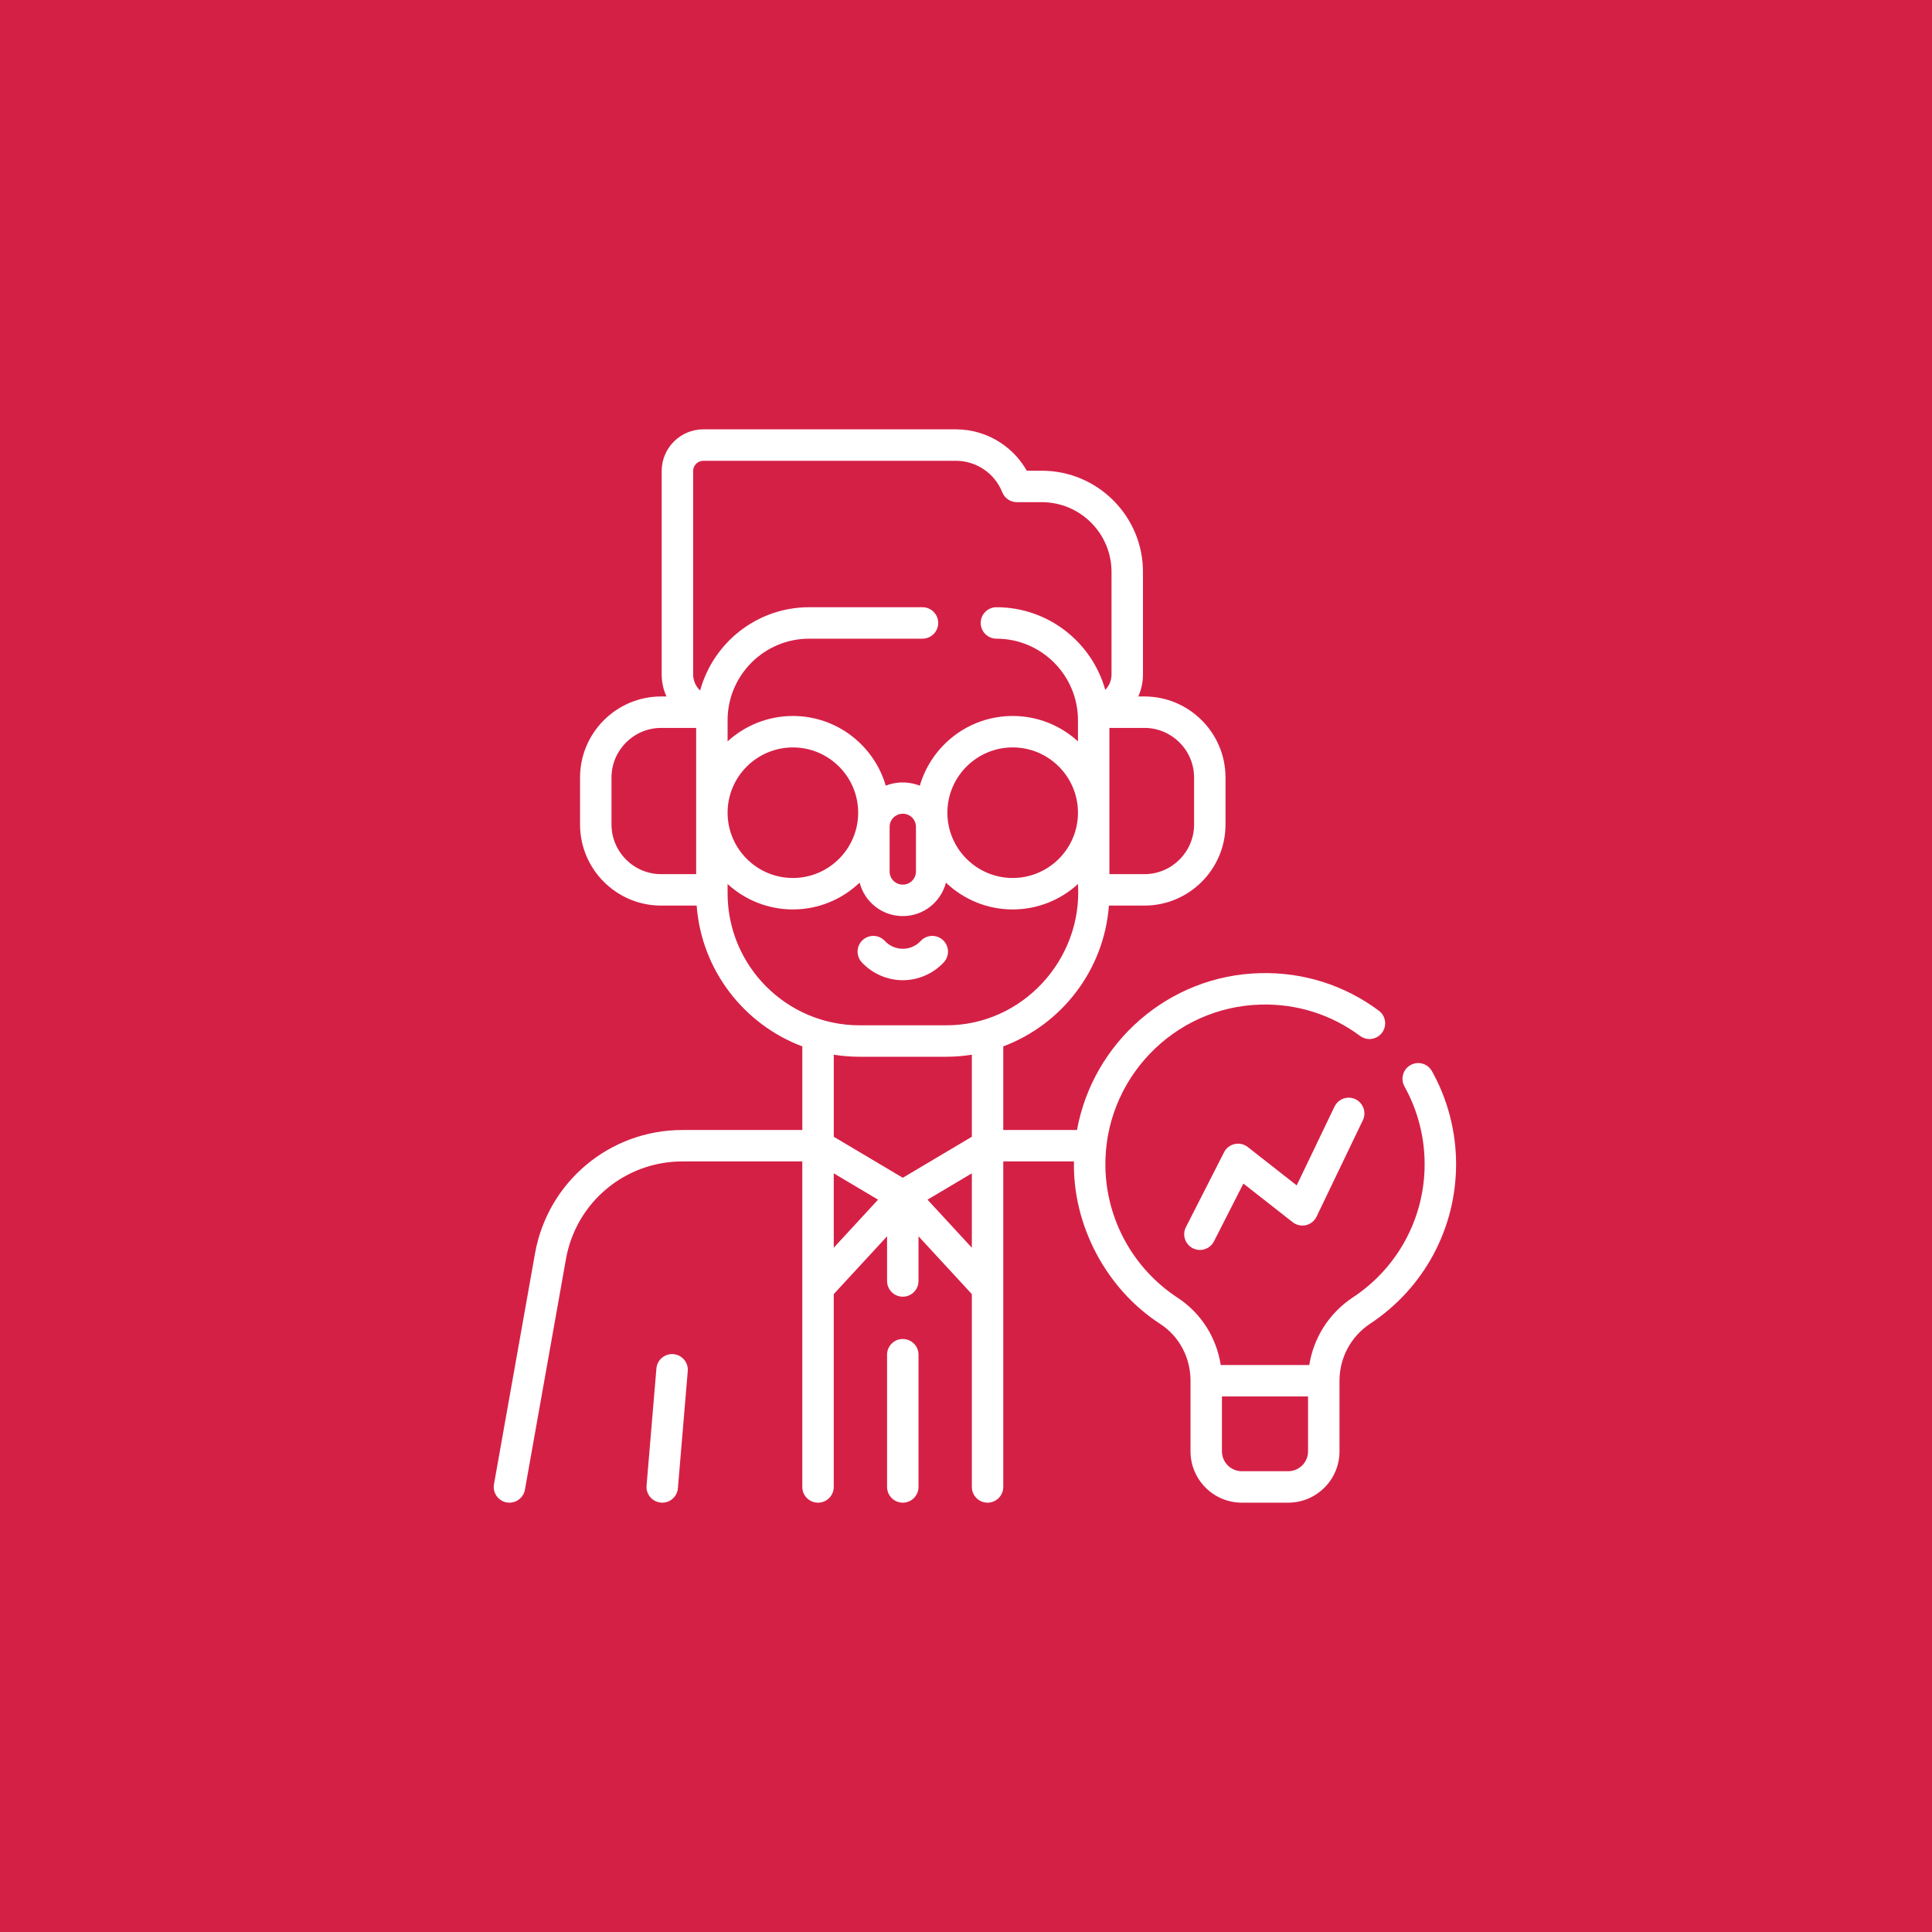 <svg width="90" height="90" viewBox="0 0 90 90" fill="none" xmlns="http://www.w3.org/2000/svg">
<rect width="90" height="90" fill="#d52046"/>
<path d="M42.055 62.375C41.651 62.375 41.323 62.703 41.323 63.107V69.267C41.323 69.672 41.651 70 42.055 70C42.46 70 42.788 69.672 42.788 69.267V63.107C42.788 62.703 42.46 62.375 42.055 62.375Z" fill="white"/>
<path d="M31.369 63.081C30.966 63.048 30.612 63.347 30.578 63.75L30.119 69.206C30.085 69.609 30.385 69.963 30.788 69.997C30.809 69.999 30.829 70 30.85 70C31.227 70 31.547 69.711 31.579 69.329L32.038 63.873C32.072 63.469 31.772 63.115 31.369 63.081Z" fill="white"/>
<path d="M42.055 45.662C42.777 45.662 43.473 45.358 43.965 44.829C44.241 44.533 44.224 44.069 43.928 43.794C43.631 43.519 43.168 43.535 42.892 43.832C42.673 44.067 42.376 44.197 42.055 44.197C41.735 44.197 41.437 44.067 41.218 43.832C40.943 43.535 40.479 43.519 40.183 43.794C39.887 44.07 39.87 44.533 40.145 44.829C40.638 45.358 41.334 45.662 42.055 45.662Z" fill="white"/>
<path d="M66.705 49.898C66.508 49.544 66.062 49.418 65.709 49.615C65.356 49.812 65.229 50.258 65.426 50.612C66.04 51.711 66.365 52.963 66.365 54.231C66.365 56.736 65.115 59.057 63.021 60.439C61.92 61.166 61.194 62.309 60.991 63.588H56.867C56.667 62.306 55.949 61.168 54.86 60.455C52.806 59.109 51.548 56.844 51.494 54.396C51.405 50.303 54.659 46.894 58.748 46.797C60.427 46.757 62.018 47.262 63.358 48.257C63.682 48.498 64.141 48.431 64.382 48.106C64.623 47.781 64.555 47.322 64.231 47.081C62.627 45.89 60.72 45.285 58.713 45.333C54.429 45.434 50.91 48.573 50.171 52.64H46.736V48.745C49.452 47.725 51.433 45.197 51.657 42.186H53.312C55.395 42.186 57.089 40.491 57.089 38.408V36.222C57.089 34.139 55.395 32.444 53.312 32.444H53.026C53.166 32.131 53.244 31.784 53.244 31.419V26.642C53.244 24.042 51.13 21.928 48.531 21.928H47.83C47.543 21.419 47.143 20.984 46.654 20.653C46.023 20.226 45.287 20 44.526 20H32.765C31.695 20 30.824 20.87 30.824 21.939V31.419C30.824 31.783 30.904 32.13 31.047 32.444H30.799C28.716 32.444 27.021 34.139 27.021 36.222V38.408C27.021 40.491 28.716 42.186 30.799 42.186H32.453C32.678 45.197 34.659 47.725 37.375 48.745V52.64H31.786C28.401 52.64 25.515 55.059 24.923 58.391L23.012 69.139C22.941 69.537 23.206 69.918 23.604 69.989C23.648 69.996 23.691 70 23.733 70C24.082 70 24.39 69.751 24.453 69.396L26.365 58.648C26.832 56.015 29.113 54.104 31.786 54.104H37.374V69.267C37.374 69.672 37.702 70 38.106 70C38.511 70 38.839 69.672 38.839 69.267V60.285L41.323 57.592V59.672C41.323 60.077 41.651 60.405 42.055 60.405C42.46 60.405 42.788 60.077 42.788 59.672V57.591L45.272 60.285V69.268C45.272 69.672 45.599 70 46.004 70C46.409 70 46.736 69.672 46.736 69.268V54.104H50.029C49.963 57.065 51.528 60.05 54.057 61.68C54.934 62.255 55.458 63.241 55.459 64.319V67.61C55.459 68.928 56.531 70 57.849 70H60.009C61.327 70 62.399 68.928 62.399 67.61V64.32C62.399 63.247 62.933 62.253 63.828 61.662C66.334 60.007 67.83 57.229 67.83 54.231C67.83 52.714 67.441 51.215 66.705 49.898ZM55.625 36.222V38.408C55.625 39.683 54.587 40.721 53.312 40.721H51.681V33.909H53.312C54.587 33.909 55.625 34.947 55.625 36.222ZM32.289 21.939C32.289 21.678 32.503 21.465 32.765 21.465H44.526C44.993 21.465 45.445 21.604 45.833 21.866C46.22 22.128 46.516 22.497 46.69 22.932C46.801 23.21 47.071 23.393 47.37 23.393H48.531C50.322 23.393 51.779 24.85 51.779 26.642V31.419C51.779 31.698 51.668 31.952 51.487 32.137C50.868 29.919 48.83 28.287 46.418 28.287C46.013 28.287 45.685 28.615 45.685 29.02C45.685 29.424 46.013 29.752 46.418 29.752C48.512 29.752 50.216 31.456 50.216 33.551V34.537C49.414 33.802 48.346 33.353 47.175 33.353C45.127 33.353 43.395 34.726 42.849 36.6C42.462 36.449 41.884 36.355 41.262 36.599C40.715 34.726 38.983 33.353 36.936 33.353C35.765 33.353 34.697 33.802 33.894 34.537V33.551C33.894 31.456 35.599 29.752 37.693 29.752H42.973C43.377 29.752 43.705 29.424 43.705 29.02C43.705 28.615 43.377 28.287 42.973 28.287H37.693C35.27 28.287 33.225 29.934 32.615 32.167C32.415 31.979 32.289 31.712 32.289 31.419L32.289 21.939ZM50.216 37.859C50.216 39.536 48.852 40.9 47.175 40.9C45.498 40.9 44.133 39.536 44.133 37.859C44.133 36.182 45.498 34.817 47.175 34.817C48.852 34.818 50.216 36.182 50.216 37.859ZM36.936 40.9C35.259 40.9 33.894 39.536 33.894 37.859C33.894 36.182 35.259 34.818 36.936 34.818C38.613 34.818 39.977 36.182 39.977 37.859C39.977 39.536 38.613 40.9 36.936 40.9ZM41.442 38.516C41.442 38.18 41.715 37.907 42.06 37.907C42.395 37.907 42.668 38.18 42.668 38.516V40.601C42.668 40.937 42.395 41.209 42.06 41.209H42.051C41.715 41.209 41.442 40.937 41.442 40.601V38.516ZM28.486 38.408V36.222C28.486 34.947 29.524 33.909 30.799 33.909H32.43V40.721H30.799C29.524 40.721 28.486 39.683 28.486 38.408ZM33.894 41.615C33.894 41.541 33.894 41.361 33.894 41.181C34.697 41.916 35.765 42.365 36.936 42.365C38.141 42.365 39.236 41.889 40.045 41.116C40.275 42.011 41.086 42.674 42.051 42.674H42.06C43.025 42.674 43.836 42.011 44.066 41.116C44.875 41.889 45.97 42.365 47.175 42.365C48.346 42.365 49.414 41.916 50.216 41.181C50.44 44.691 47.622 47.775 44.068 47.763H40.043C36.653 47.763 33.894 45.005 33.894 41.615ZM40.043 49.228H44.068C44.478 49.228 44.879 49.195 45.272 49.132V52.955L42.056 54.865L38.84 52.955V49.132C39.232 49.195 39.633 49.228 40.043 49.228ZM38.839 54.658L40.904 55.885L38.839 58.124V54.658ZM43.207 55.885L45.272 54.659V58.124L43.207 55.885ZM60.934 67.61C60.934 68.12 60.519 68.535 60.009 68.535H57.849C57.338 68.535 56.923 68.12 56.923 67.61V65.053H60.934L60.934 67.61Z" fill="white"/>
<path d="M63.144 51.207C62.779 51.032 62.341 51.186 62.166 51.551L60.405 55.22L58.126 53.433C57.953 53.298 57.73 53.247 57.516 53.294C57.302 53.342 57.12 53.482 57.021 53.677L55.245 57.163C55.061 57.523 55.205 57.964 55.565 58.148C55.672 58.202 55.785 58.228 55.897 58.228C56.163 58.228 56.421 58.082 56.55 57.828L57.922 55.135L60.218 56.935C60.393 57.072 60.62 57.122 60.836 57.072C61.053 57.022 61.234 56.876 61.33 56.676L63.487 52.185C63.662 51.82 63.508 51.383 63.144 51.207Z" fill="white"/>
</svg>
